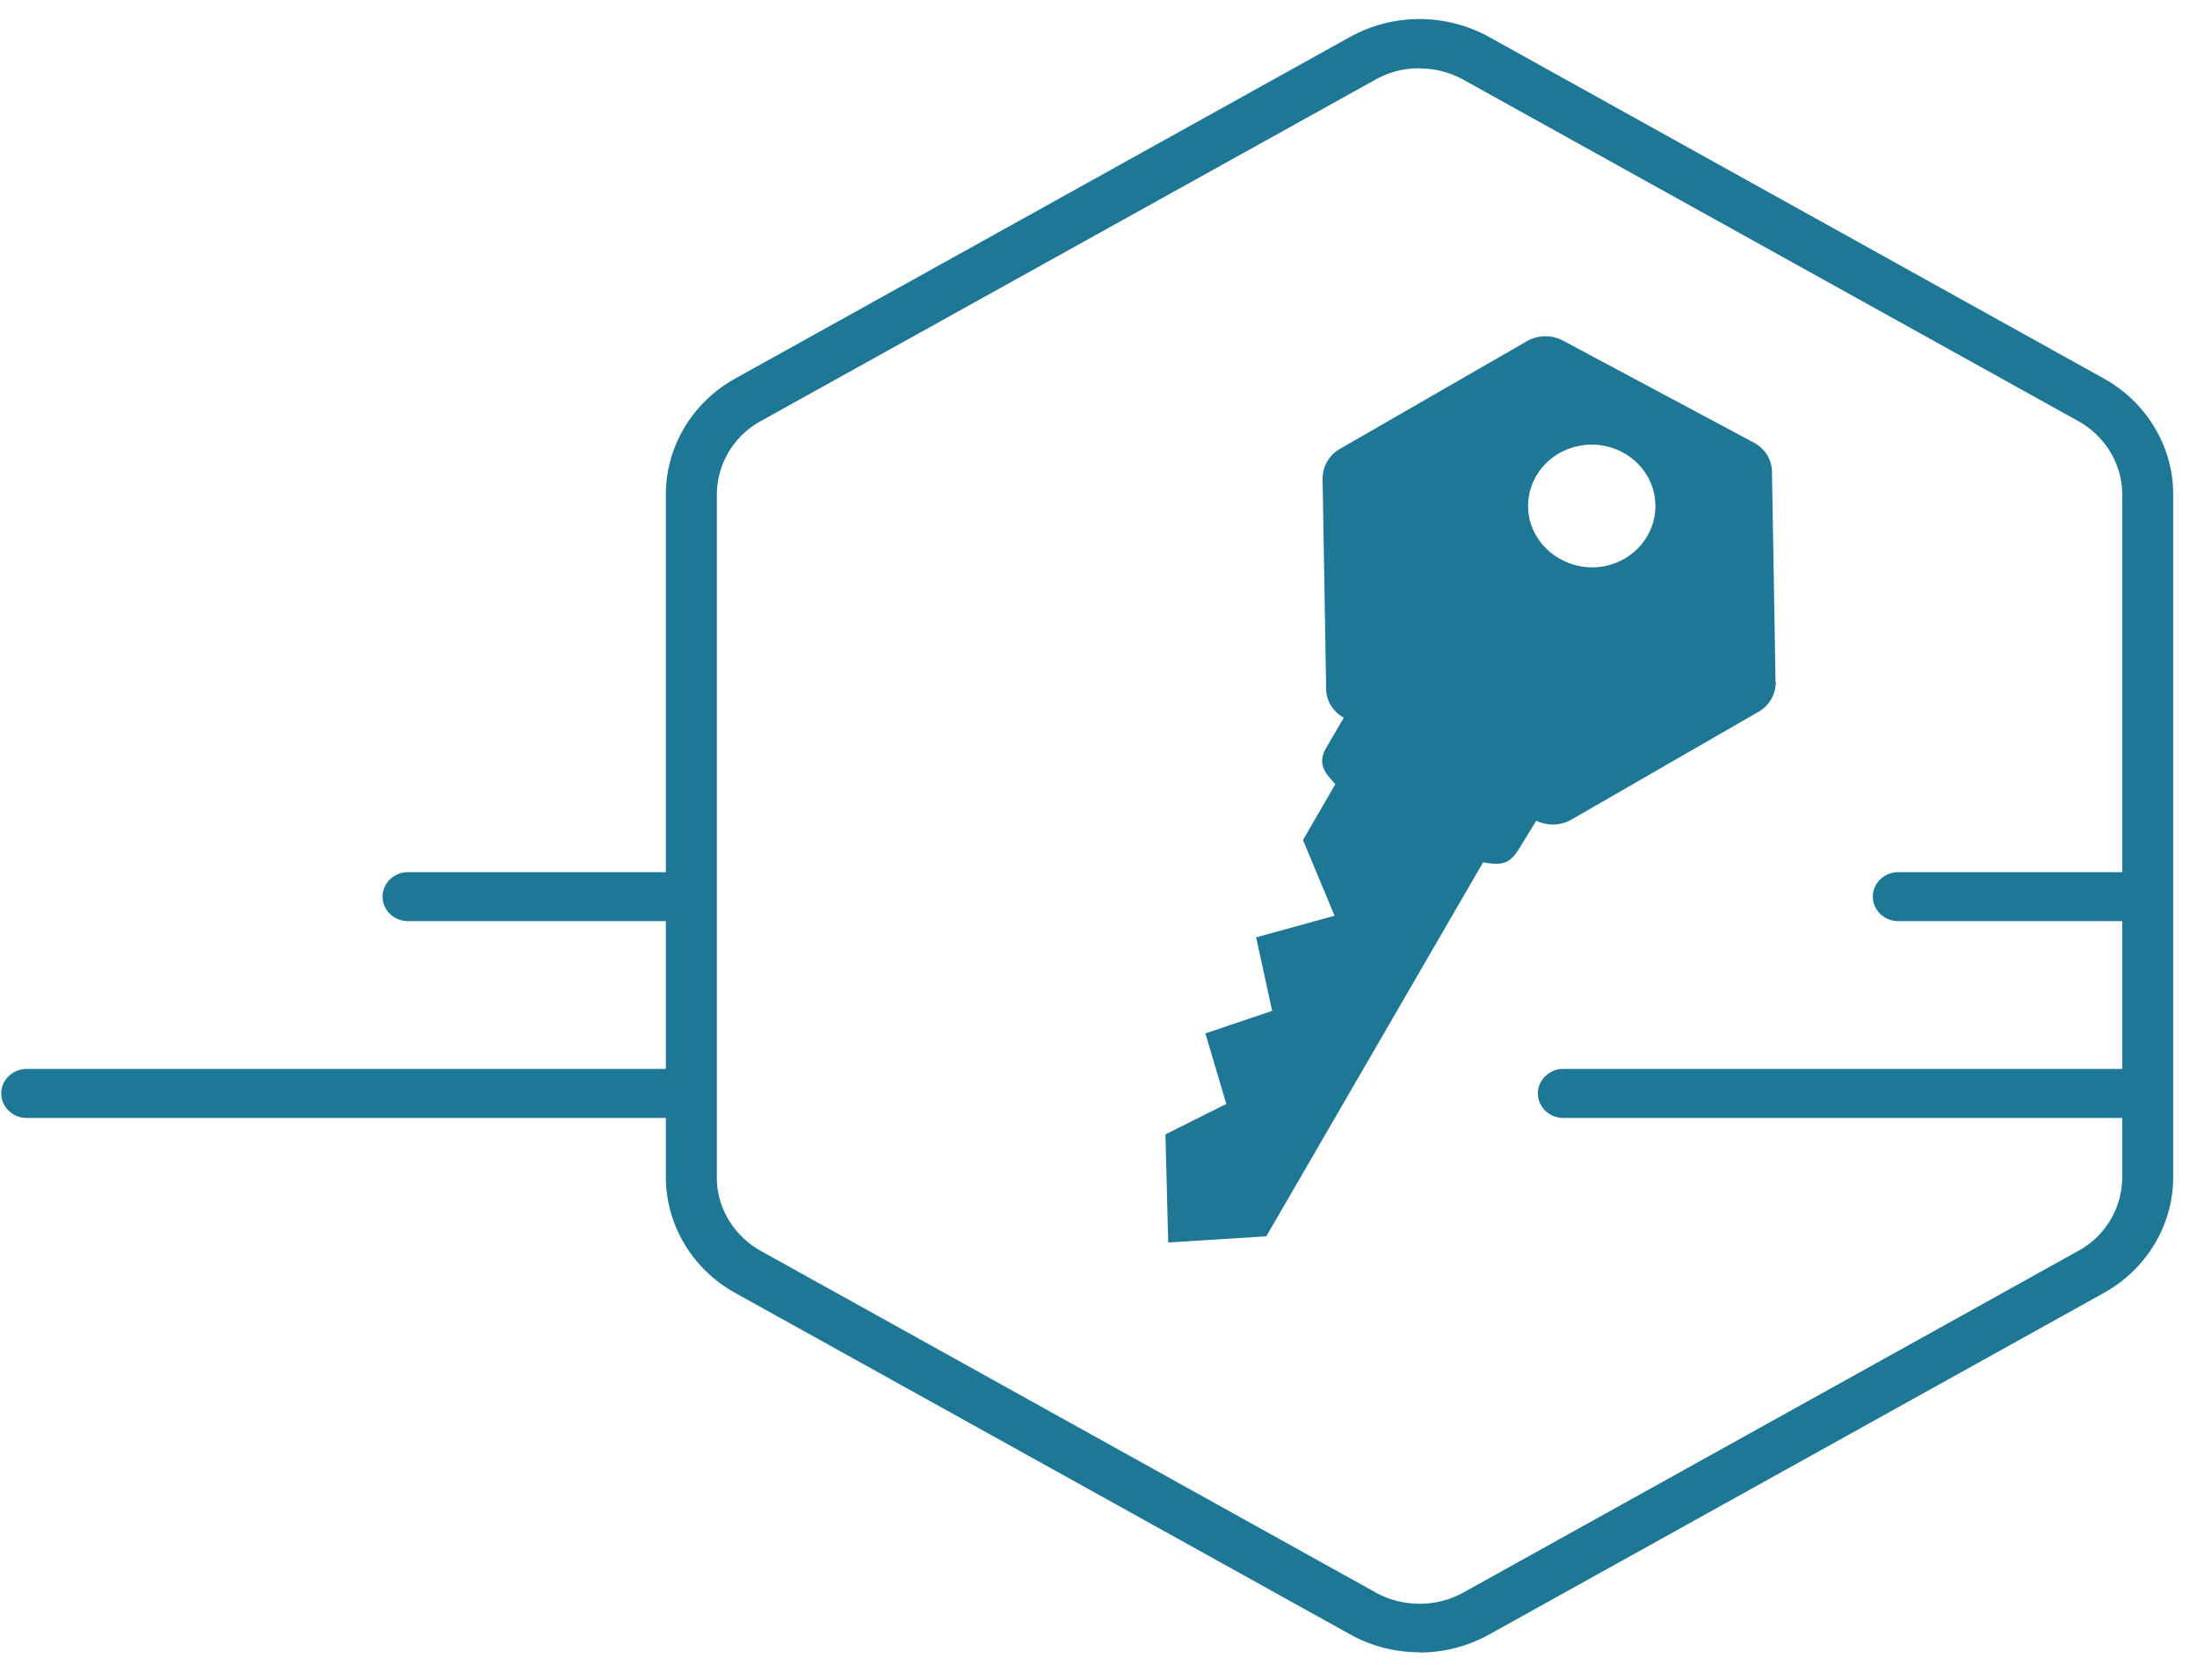 <svg xmlns="http://www.w3.org/2000/svg" width="68" height="52" fill="none"><path fill="#1F7796" d="m54.955 21.103-.11-6.495c0-.379-.221-.728-.568-.91l-5.905-3.156a1.162 1.162 0 0 0-1.104.015l-5.795 3.338a1.06 1.06 0 0 0-.537.934l.11 6.494c0 .372.214.706.545.895-.19.334-.379.645-.56.964-.173.303-.134.591.095.857.063.076.126.152.205.235l-1.002 1.73.978 2.344-2.428.668.496 2.276-2.066.698.647 2.185-1.884.941.086 3.346 3.036-.19 6.71-11.577c.654.113.851.022 1.159-.494.165-.273.33-.538.489-.796.339.167.749.159 1.08-.03l5.795-3.339a1.06 1.06 0 0 0 .536-.933h-.008Zm-5.204-3.596a2.015 2.015 0 0 1-1.435-.19 1.92 1.92 0 0 1-.962-1.199c-.26-1.024.387-2.048 1.443-2.298 1.057-.25 2.121.371 2.382 1.388.26 1.016-.379 2.048-1.436 2.299h.008ZM.828 34.608c-.434 0-.789-.342-.789-.759s.355-.759.789-.759h20.437c.433 0 .788.342.788.76 0 .416-.355.758-.788.758H.828ZM21.257 28.515H12.63c-.434 0-.789-.34-.789-.758s.355-.759.789-.759h8.626c.433 0 .788.341.788.759 0 .417-.355.758-.788.758ZM66.333 34.608H48.387c-.433 0-.788-.342-.788-.759s.355-.759.788-.759h17.946c.433 0 .788.342.788.76 0 .416-.355.758-.788.758ZM66.333 28.515h-7.577c-.434 0-.789-.34-.789-.758s.355-.759.789-.759h7.577c.433 0 .788.341.788.759 0 .417-.355.758-.788.758Z"></path><path fill="#1F7796" d="M43.933 51.147a4.378 4.378 0 0 1-2.145-.553l-19.033-10.57c-1.325-.735-2.145-2.108-2.145-3.58V15.299c0-1.472.82-2.845 2.145-3.581L41.788 1.142a4.458 4.458 0 0 1 4.297 0l19.033 10.576c1.325.736 2.145 2.11 2.145 3.581v21.145c0 1.472-.82 2.845-2.145 3.58L46.085 50.602a4.462 4.462 0 0 1-2.145.554l-.007-.008Zm0-49.034c-.473 0-.939.114-1.356.349L23.543 13.038a2.608 2.608 0 0 0-1.356 2.269v21.145c0 .933.52 1.798 1.356 2.268l19.034 10.576c.835.463 1.876.47 2.72 0L64.33 38.72a2.608 2.608 0 0 0 1.356-2.268V15.307c0-.934-.52-1.798-1.356-2.269L45.297 2.47a2.773 2.773 0 0 0-1.356-.35l-.008-.007Z"></path></svg>